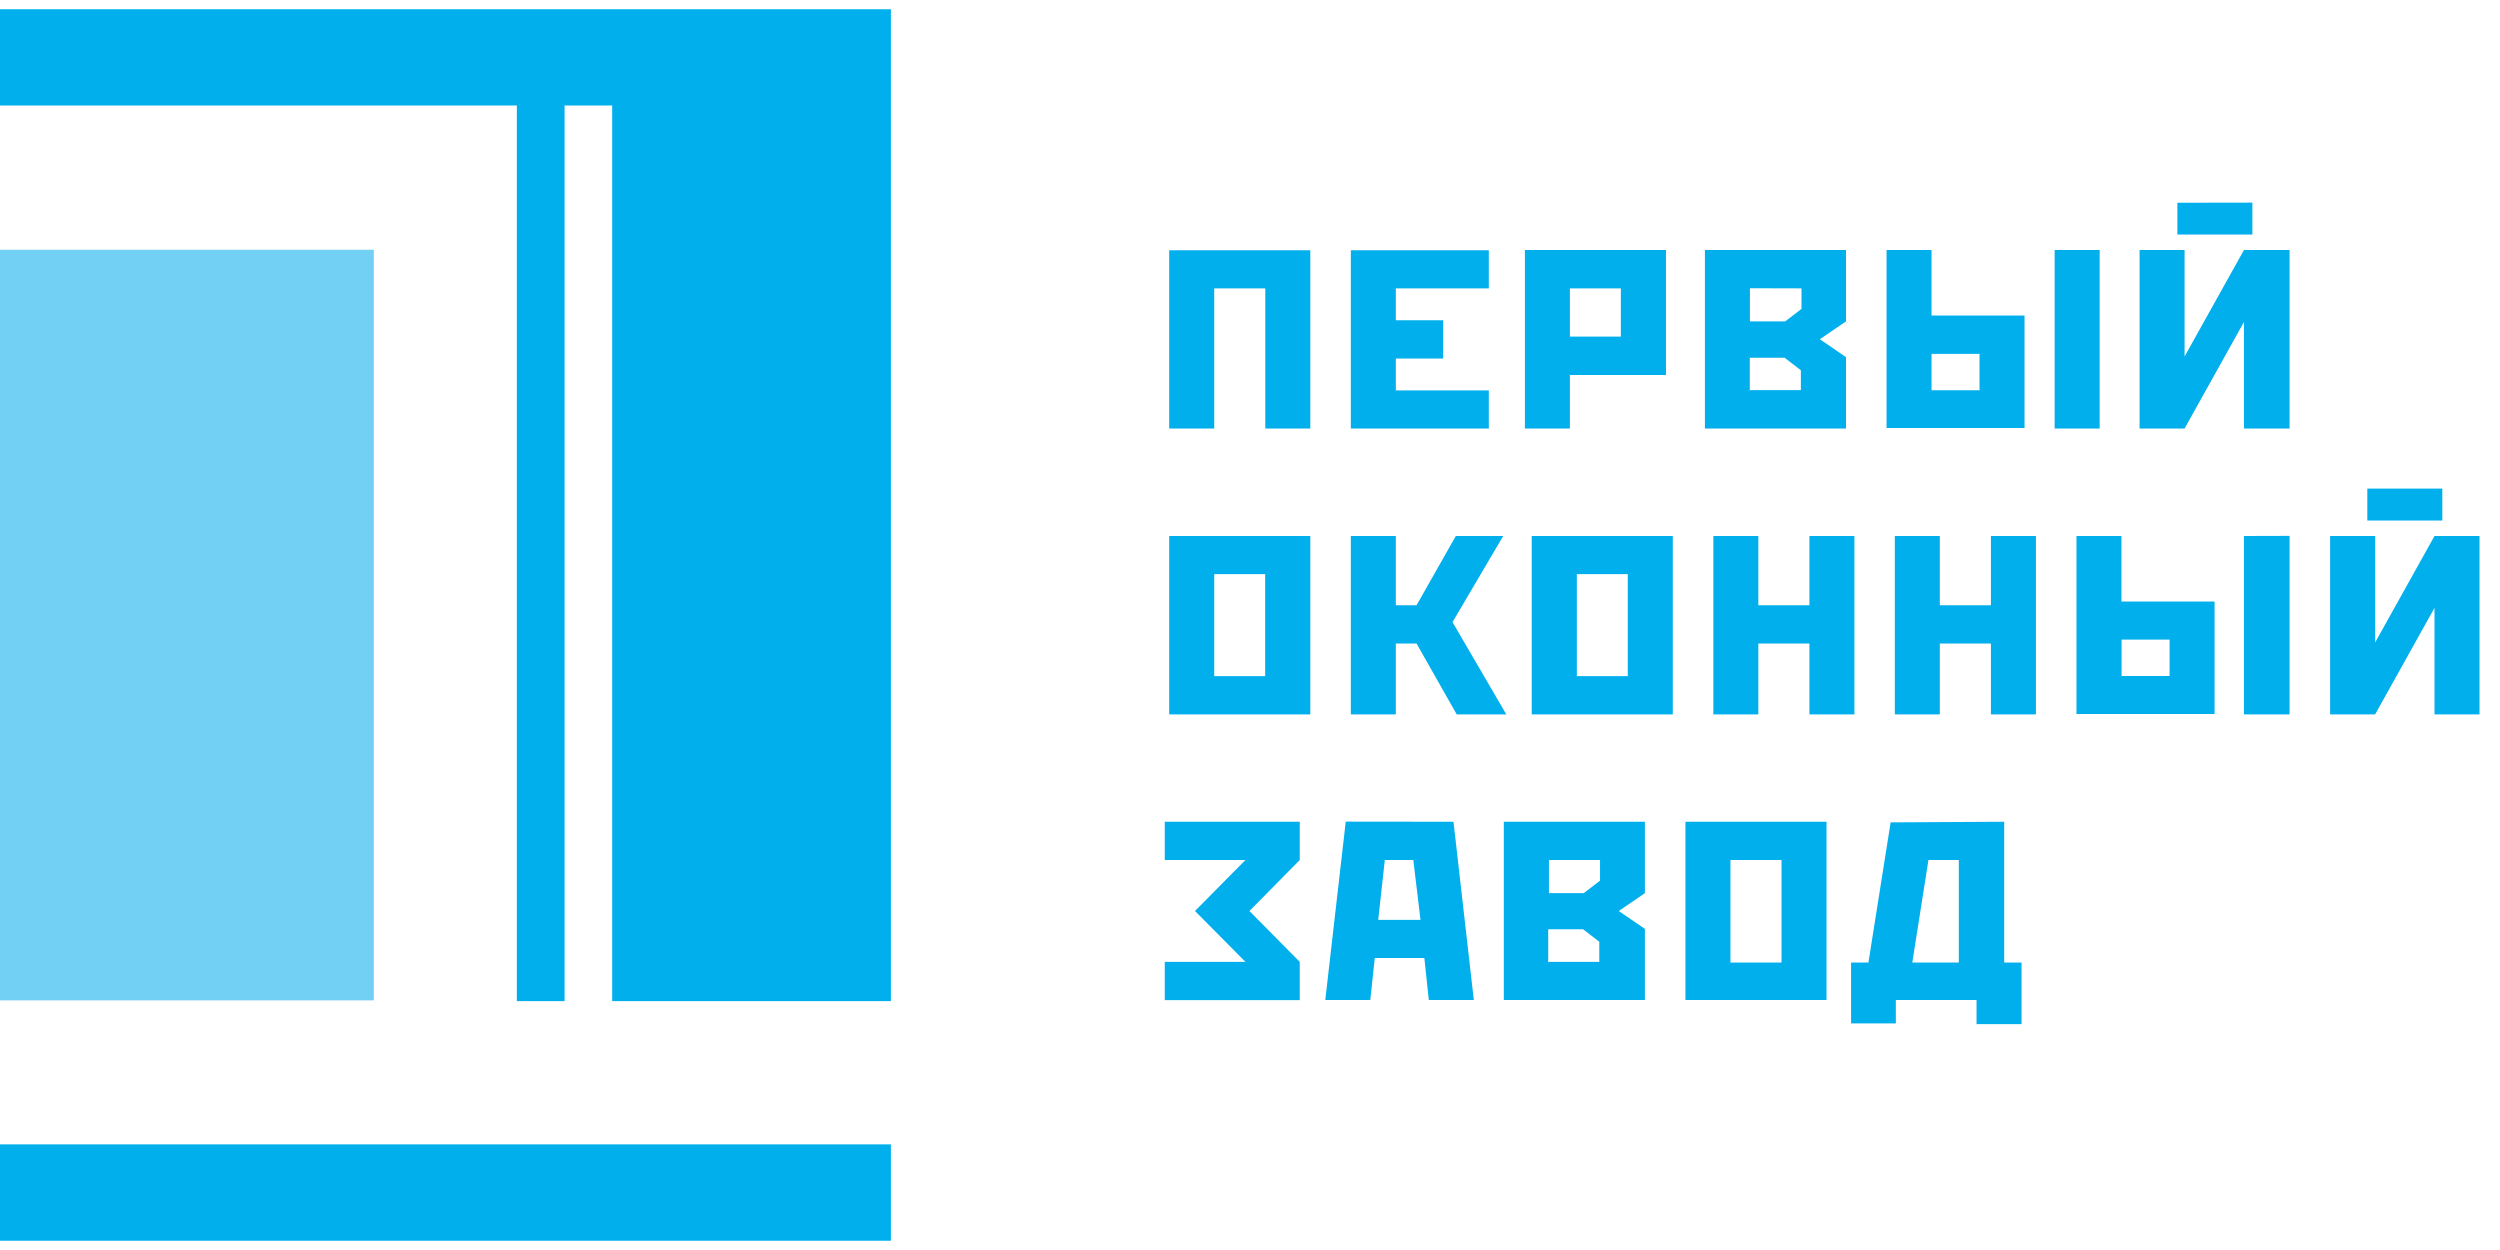 <svg width="120" height="60" xmlns="http://www.w3.org/2000/svg"><g fill="none" fill-rule="evenodd"><path fill="#00AFEC" d="M62.894 12.012v8.556h-2.16v-6.726h-2.452v6.726h-2.16v-8.556h6.772zM71.463 12.012v1.83H67v1.53h2.273v1.836H67v1.53h4.463v1.83H64.84v-8.556h6.623zM79.967 12v6h-4.612v2.568h-2.16V12h6.772zm-4.612 4.158h2.446v-2.316h-2.446v2.322-.006zM88.608 12v3.426l-1.256.858 1.256.858v3.426h-6.772V12h6.772zm-4.612 1.836v1.59h1.696l.78-.6v-.984l-2.476-.006zm0 4.89h2.446v-.954l-.78-.6H83.99v1.59l.006-.036zM90.554 13.842V12h2.16v3.144h4.463v5.4h-6.623v-6.702zm2.16 4.89h2.303v-1.746h-2.303v1.752-.006zm8.07-6.732v8.568h-2.161V12h2.16zM109.9 12v8.568h-2.19v-5.112l-2.85 5.112h-2.16V12h2.16v5.112L107.71 12h2.19zm-1.786-2.274v1.53h-3.6V9.732l3.6-.006zM62.894 25.728v8.562h-6.772v-8.562h6.772zm-4.612 6.726h2.446v-4.896h-2.446v4.896zM67 34.29h-2.16v-8.562H67v3.324h.994l1.886-3.324h2.274l-2.434 4.134 2.582 4.428h-2.38l-1.928-3.402H67v3.402zM80.294 25.728v8.562h-6.772v-8.562h6.772zm-4.606 6.726h2.446v-4.896h-2.446v4.896zM84.4 25.728v3.324h2.452v-3.324h2.16v8.562h-2.16v-3.402H84.4v3.402h-2.16v-8.562h2.16zM93.112 25.728v3.324h2.452v-3.324h2.16v8.562h-2.16v-3.402h-2.452v3.402h-2.16v-8.562h2.16zM99.67 27.558v-1.83h2.16v3.144h4.47v5.4h-6.63v-6.714zm2.16 4.89h2.31v-1.746h-2.304v1.752l-.006-.006zm8.07-6.726v8.568h-2.19v-8.562l2.19-.006zM119.016 25.728v8.562h-2.16v-5.112l-2.85 5.112h-2.16v-8.562h2.16v5.112l2.85-5.112h2.16zm-1.785-2.274v1.53h-3.6v-1.53h3.6zM62.388 39.444v1.836l-2.416 2.448 2.416 2.442v1.836h-6.48V46.17h3.874l-2.422-2.442 2.422-2.448h-3.874v-1.836h6.48zM69.767 39.444L70.743 48h-2.16l-.214-2.016h-2.38L65.774 48h-2.16l.982-8.562 5.171.006zm-1.583 4.71l-.345-2.874h-1.368l-.316 2.874h2.03zM78.955 39.444v3.426l-1.255.858 1.255.858V48h-6.772v-8.556h6.772zM74.35 41.28v1.59h1.672l.78-.6v-.99H74.35zm0 4.89h2.416v-.966l-.78-.6h-1.672V46.2l.036-.03zM87.673 39.444V48h-6.772v-8.556h6.772zM83.062 46.2h2.451v-4.92h-2.451v4.92zM96.201 39.444V46.2h.833v2.958h-2.16V48H91v1.122h-2.148V46.2h.833l1.065-6.726 5.451-.03zM94.023 46.2v-4.92h-1.458l-.774 4.92h2.232z"/><path fill="#72D0F4" fill-rule="nonzero" d="M0 11.988h17.942v36.03H0z"/><path fill="#00AFEC" fill-rule="nonzero" d="M0 5.064h24.809v42.99H27.1V5.064h2.285v42.99h13.378V.444H0zM0 54.93h42.763v4.626H0z"/></g></svg>